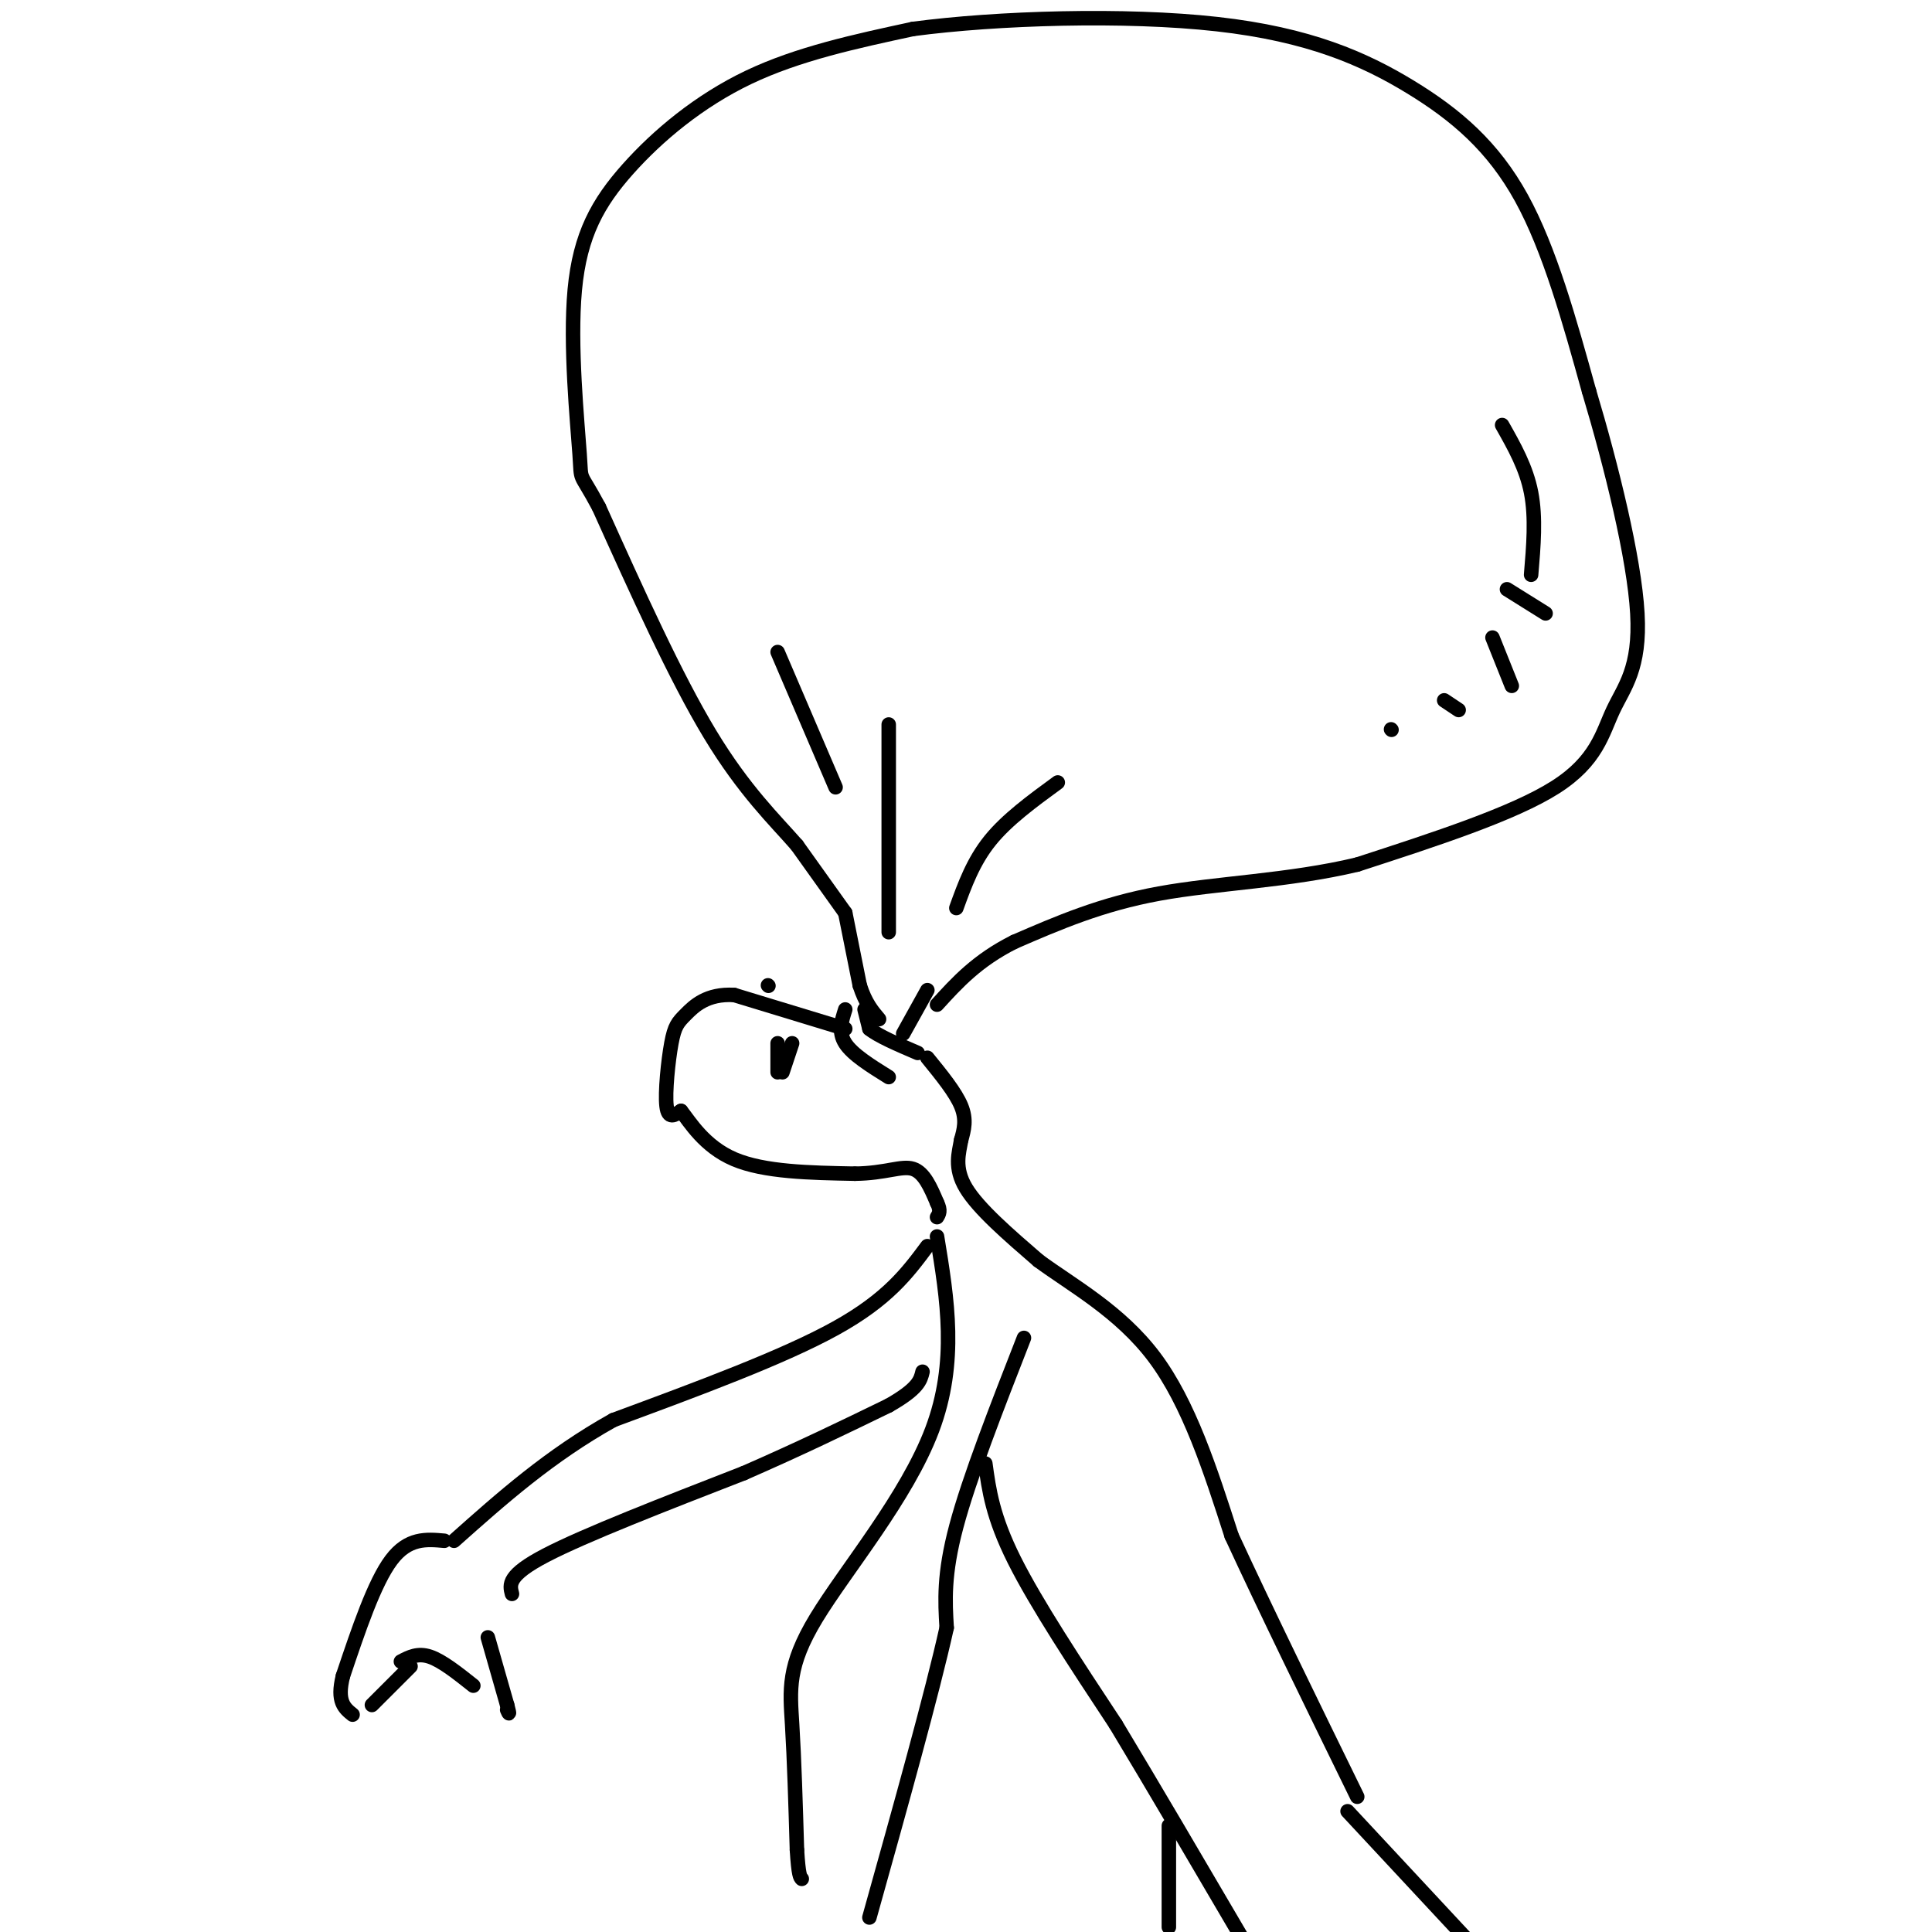 <svg viewBox='0 0 400 400' version='1.1' xmlns='http://www.w3.org/2000/svg' xmlns:xlink='http://www.w3.org/1999/xlink'><g fill='none' stroke='#000000' stroke-width='3' stroke-linecap='round' stroke-linejoin='round'><path d='M175,189c0.000,0.000 -10.000,-14.000 -10,-14'/><path d='M165,175c-4.533,-5.200 -10.867,-11.200 -18,-23c-7.133,-11.800 -15.067,-29.400 -23,-47'/><path d='M124,105c-4.303,-8.032 -3.559,-4.614 -4,-11c-0.441,-6.386 -2.067,-22.578 -1,-34c1.067,-11.422 4.826,-18.075 11,-25c6.174,-6.925 14.764,-14.121 25,-19c10.236,-4.879 22.118,-7.439 34,-10'/><path d='M189,6c17.426,-2.322 43.990,-3.128 63,-1c19.010,2.128 30.464,7.188 40,13c9.536,5.812 17.153,12.375 23,23c5.847,10.625 9.923,25.313 14,40'/><path d='M329,81c4.673,15.598 9.356,34.593 10,46c0.644,11.407 -2.750,15.225 -5,20c-2.250,4.775 -3.357,10.507 -12,16c-8.643,5.493 -24.821,10.746 -41,16'/><path d='M281,179c-14.156,3.378 -29.044,3.822 -41,6c-11.956,2.178 -20.978,6.089 -30,10'/><path d='M210,195c-7.667,3.833 -11.833,8.417 -16,13'/><path d='M184,193c0.000,0.000 0.000,-43.000 0,-43'/><path d='M198,188c1.750,-4.833 3.500,-9.667 7,-14c3.500,-4.333 8.750,-8.167 14,-12'/><path d='M173,163c0.000,0.000 -12.000,-28.000 -12,-28'/><path d='M311,88c2.500,4.417 5.000,8.833 6,14c1.000,5.167 0.500,11.083 0,17'/><path d='M312,122c0.000,0.000 8.000,5.000 8,5'/><path d='M309,132c0.000,0.000 4.000,10.000 4,10'/><path d='M299,145c0.000,0.000 3.000,2.000 3,2'/><path d='M288,151c0.000,0.000 0.100,0.100 0.1,0.1'/><path d='M175,189c0.000,0.000 3.000,15.000 3,15'/><path d='M178,204c1.167,3.667 2.583,5.333 4,7'/><path d='M192,205c0.000,0.000 -5.000,9.000 -5,9'/><path d='M179,209c0.000,0.000 1.000,4.000 1,4'/><path d='M180,213c1.833,1.500 5.917,3.250 10,5'/><path d='M175,209c-0.750,2.333 -1.500,4.667 0,7c1.500,2.333 5.250,4.667 9,7'/><path d='M175,213c0.000,0.000 -23.000,-7.000 -23,-7'/><path d='M152,206c-5.667,-0.337 -8.333,2.322 -10,4c-1.667,1.678 -2.333,2.375 -3,6c-0.667,3.625 -1.333,10.179 -1,13c0.333,2.821 1.667,1.911 3,1'/><path d='M141,230c1.800,2.244 4.800,7.356 11,10c6.200,2.644 15.600,2.822 25,3'/><path d='M177,243c6.333,-0.067 9.667,-1.733 12,-1c2.333,0.733 3.667,3.867 5,7'/><path d='M194,249c0.833,1.667 0.417,2.333 0,3'/><path d='M192,219c2.917,3.583 5.833,7.167 7,10c1.167,2.833 0.583,4.917 0,7'/><path d='M199,236c-0.444,2.644 -1.556,5.756 1,10c2.556,4.244 8.778,9.622 15,15'/><path d='M215,261c6.956,5.133 16.844,10.467 24,20c7.156,9.533 11.578,23.267 16,37'/><path d='M255,318c7.000,15.167 16.500,34.583 26,54'/><path d='M194,256c2.137,12.994 4.274,25.988 -1,40c-5.274,14.012 -17.958,29.042 -24,39c-6.042,9.958 -5.440,14.845 -5,22c0.440,7.155 0.720,16.577 1,26'/><path d='M165,383c0.333,5.333 0.667,5.667 1,6'/><path d='M212,277c-5.667,14.500 -11.333,29.000 -14,39c-2.667,10.000 -2.333,15.500 -2,21'/><path d='M196,337c-3.000,13.500 -9.500,36.750 -16,60'/><path d='M204,303c0.750,5.500 1.500,11.000 6,20c4.500,9.000 12.750,21.500 21,34'/><path d='M231,357c7.833,13.000 16.917,28.500 26,44'/><path d='M279,375c0.000,0.000 27.000,29.000 27,29'/><path d='M242,378c0.000,0.000 0.000,21.000 0,21'/><path d='M192,258c-4.083,5.500 -8.167,11.000 -19,17c-10.833,6.000 -28.417,12.500 -46,19'/><path d='M127,294c-13.167,7.333 -23.083,16.167 -33,25'/><path d='M106,330c-0.500,-1.917 -1.000,-3.833 7,-8c8.000,-4.167 24.500,-10.583 41,-17'/><path d='M154,305c11.833,-5.167 20.917,-9.583 30,-14'/><path d='M184,291c6.167,-3.500 6.583,-5.250 7,-7'/><path d='M161,216c0.000,0.000 0.000,6.000 0,6'/><path d='M164,216c0.000,0.000 -2.000,6.000 -2,6'/><path d='M159,204c0.000,0.000 0.100,0.100 0.1,0.1'/><path d='M101,339c0.000,0.000 4.000,14.000 4,14'/><path d='M105,353c0.667,2.500 0.333,1.750 0,1'/><path d='M85,345c0.000,0.000 -8.000,8.000 -8,8'/><path d='M83,344c1.750,-0.917 3.500,-1.833 6,-1c2.500,0.833 5.750,3.417 9,6'/><path d='M92,319c-3.750,-0.333 -7.500,-0.667 -11,4c-3.500,4.667 -6.750,14.333 -10,24'/><path d='M71,347c-1.333,5.333 0.333,6.667 2,8'/></g>
</svg>
